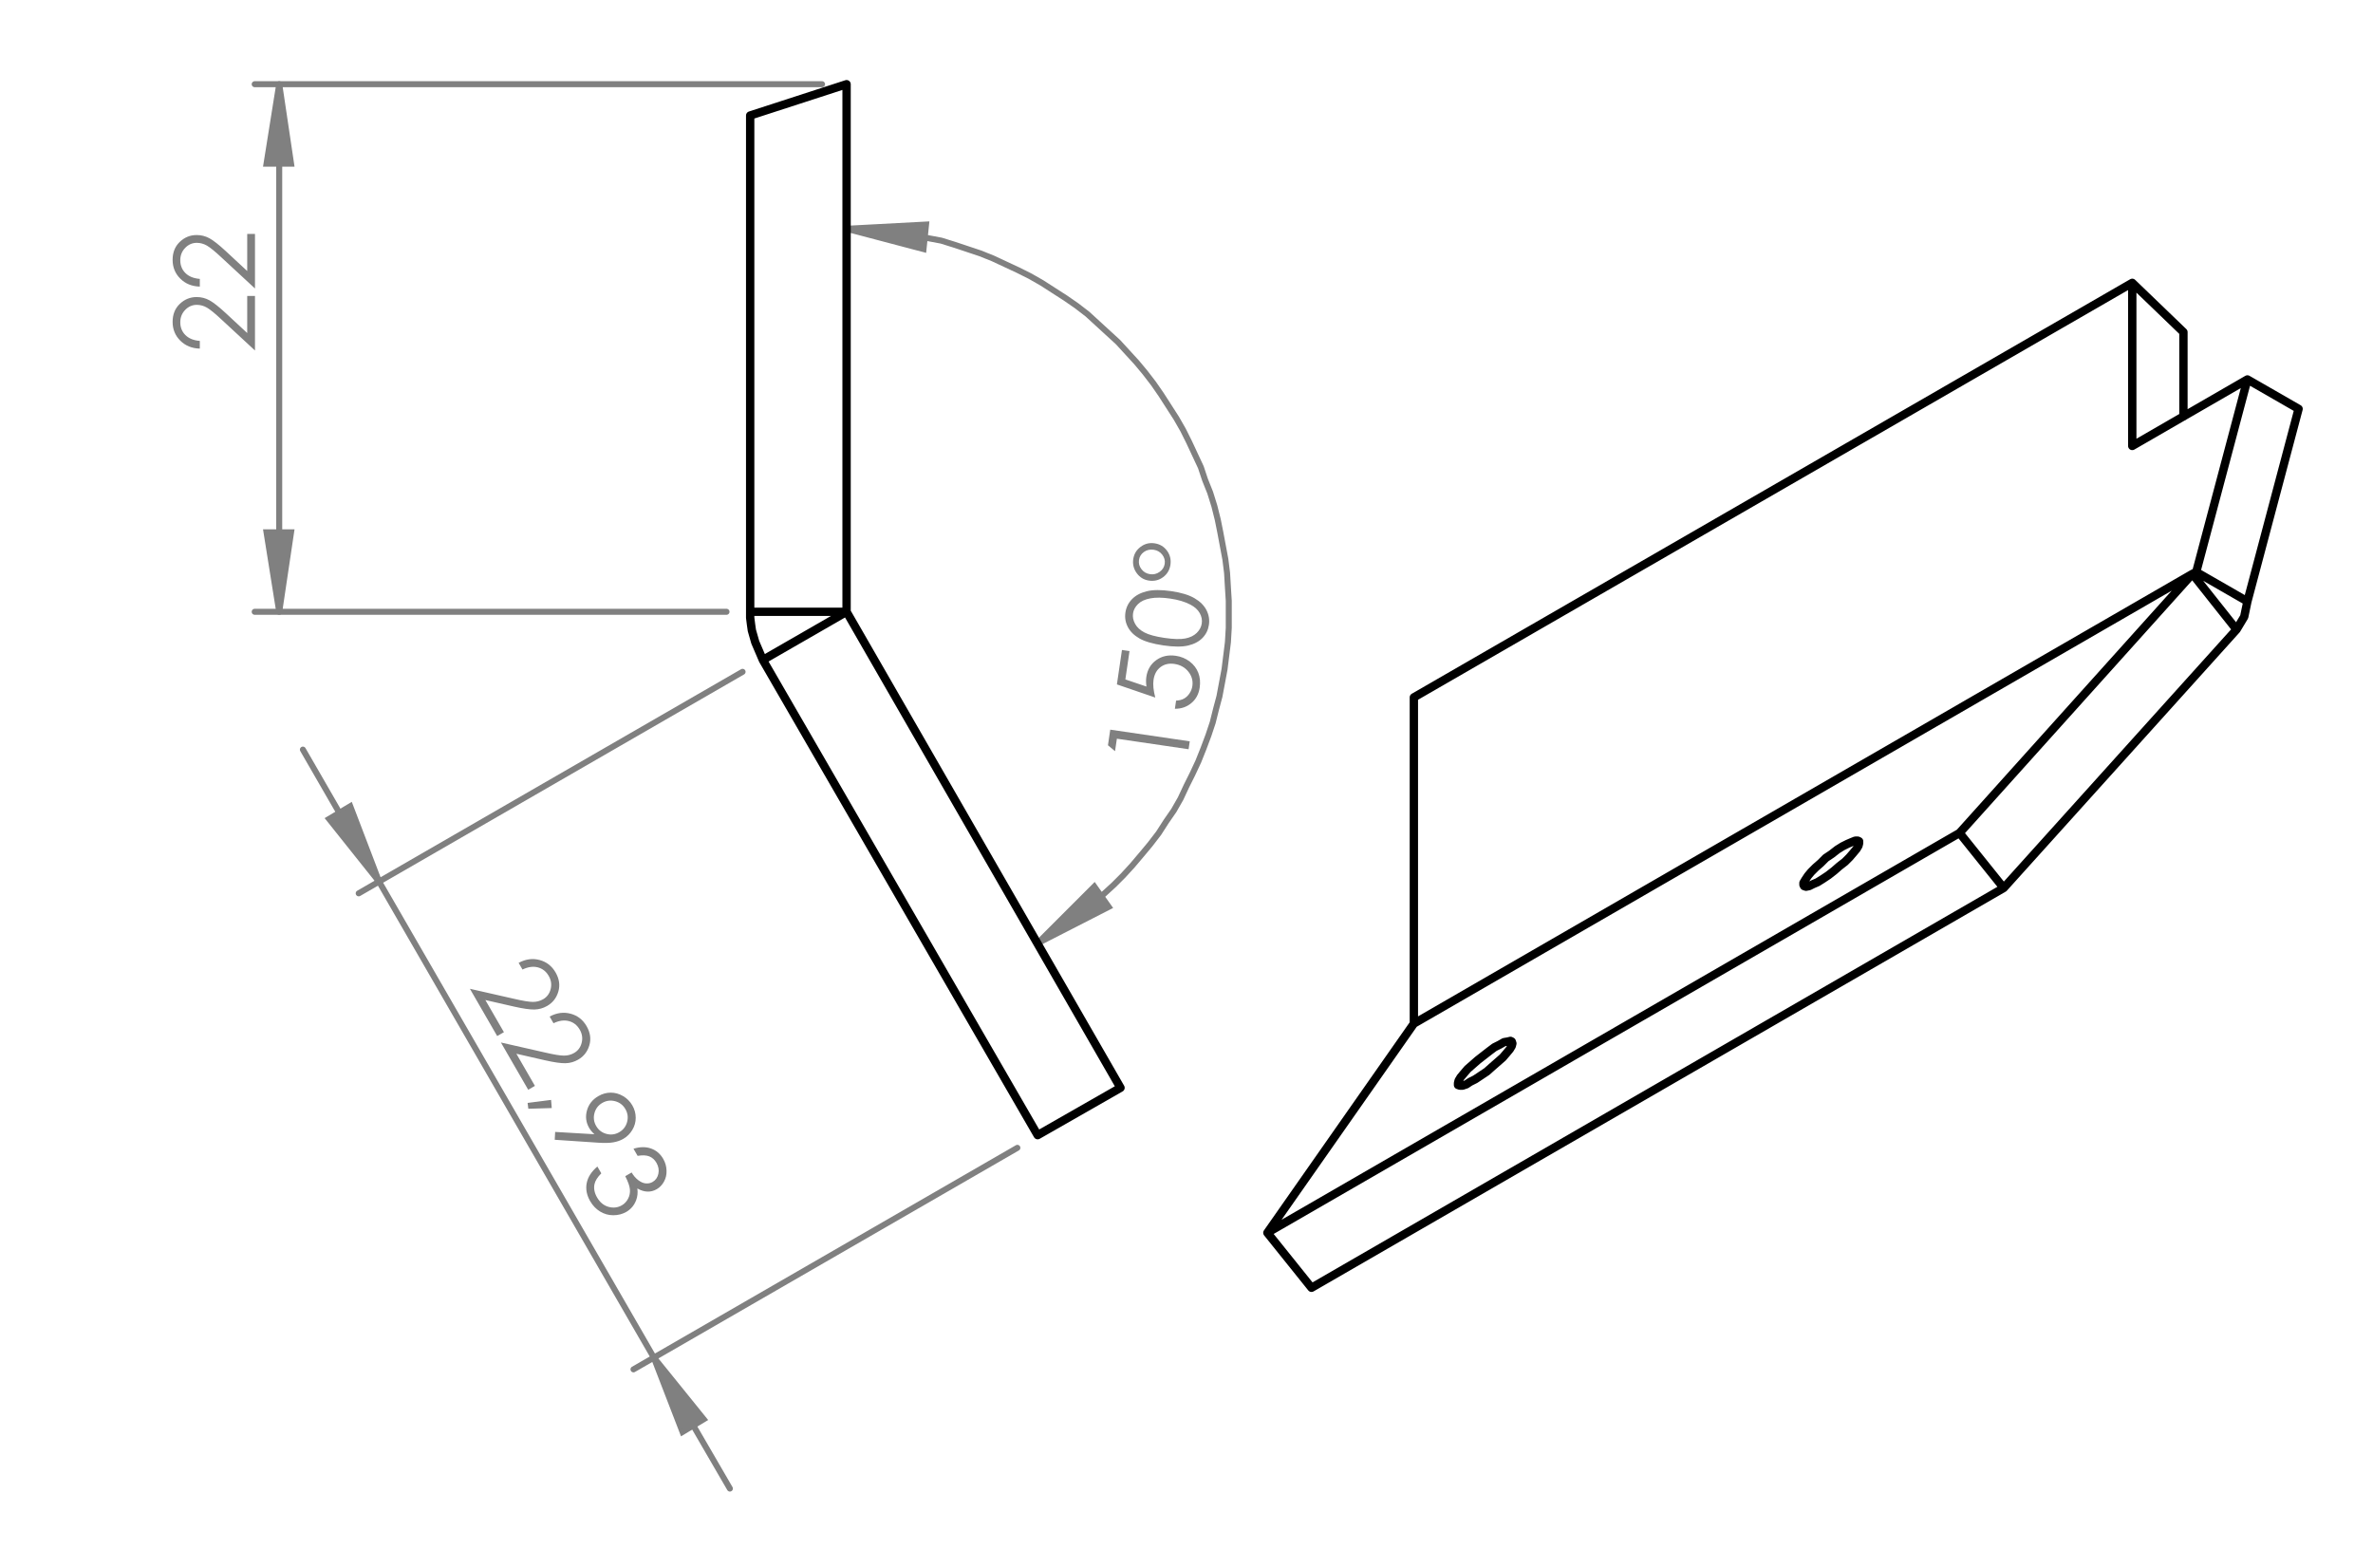 <?xml version="1.0" encoding="UTF-8"?>
<!DOCTYPE svg PUBLIC "-//W3C//DTD SVG 1.1//EN" "http://www.w3.org/Graphics/SVG/1.1/DTD/svg11.dtd">
<!-- Creator: CorelDRAW -->
<svg xmlns="http://www.w3.org/2000/svg" xml:space="preserve" width="71.12mm" height="46.99mm" version="1.1" style="shape-rendering:geometricPrecision; text-rendering:geometricPrecision; image-rendering:optimizeQuality; fill-rule:evenodd; clip-rule:evenodd"
viewBox="0 0 7112 4699"
 xmlns:xlink="http://www.w3.org/1999/xlink"
 xmlns:xodm="http://www.corel.com/coreldraw/odm/2003">
 <defs>
  <style type="text/css">
   <![CDATA[
    .str0 {stroke:gray;stroke-width:17.99;stroke-miterlimit:10}
    .str1 {stroke:gray;stroke-width:17.99;stroke-linecap:round;stroke-linejoin:round;stroke-miterlimit:10}
    .str2 {stroke:black;stroke-width:25.01;stroke-linecap:round;stroke-linejoin:round;stroke-miterlimit:10}
    .fil1 {fill:none;fill-rule:nonzero}
    .fil2 {fill:blue;fill-rule:nonzero}
    .fil0 {fill:gray;fill-rule:nonzero}
   ]]>
  </style>
 </defs>
 <g id="Слой_x0020_1">
  <g id="_1203524558624">
   <path class="fil0" d="M1565.92 2905.87l-11.55 -20c20.9,-11.3 41.77,-14.13 62.62,-8.61 20.86,5.52 36.93,17.97 48.1,37.32 11.07,19.18 13.88,38.3 8.3,57.33 -5.58,19.03 -16.72,33.36 -33.51,43.05 -11.85,6.84 -24.58,10.46 -38.23,10.76 -13.56,0.26 -33.88,-2.6 -61.02,-8.77l-85.95 -19.64 55.6 96.32 -20.16 11.64 -81.79 -141.67 132.08 29.99c26.64,6.23 45.52,9.28 56.63,9.34 11.2,0 21.43,-2.61 30.73,-7.98 11.69,-6.74 19.21,-16.91 22.6,-30.61 3.44,-13.62 1.45,-26.74 -5.82,-39.33 -7.7,-13.34 -18.56,-21.89 -32.53,-25.57 -13.88,-3.72 -29.34,-1.6 -46.1,6.43zm92.94 160.98l-11.55 -20.01c20.91,-11.3 41.77,-14.13 62.62,-8.6 20.85,5.52 36.93,17.97 48.1,37.32 11.08,19.17 13.88,38.3 8.3,57.33 -5.58,19.02 -16.73,33.36 -33.51,43.05 -11.85,6.84 -24.58,10.46 -38.23,10.76 -13.57,0.26 -33.87,-2.6 -61.03,-8.78l-85.94 -19.63 55.6 96.32 -20.15 11.63 -81.8 -141.67 132.09 29.99c26.64,6.24 45.51,9.29 56.63,9.34 11.2,0.01 21.43,-2.6 30.72,-7.97 11.69,-6.75 19.21,-16.91 22.6,-30.61 3.44,-13.62 1.46,-26.74 -5.81,-39.33 -7.7,-13.34 -18.56,-21.89 -32.53,-25.56 -13.9,-3.73 -29.35,-1.61 -46.11,6.42zm-7.23 229.79l2.02 24.4 -70.2 2.12 -2.21 -17.49 70.39 -9.03zm10.95 119.49l1.22 -23.54 117.8 6.95c-6.8,-6.06 -12.11,-12.42 -15.96,-19.1 -9.56,-16.54 -11.63,-34 -6.4,-52.5 5.28,-18.41 16.68,-32.68 34.13,-42.75 12.01,-6.94 24.41,-10.36 37.27,-10.33 12.86,0.05 25.15,3.48 36.81,10.36 11.78,6.92 20.98,16.21 27.78,27.97 6.65,11.53 9.98,23.77 10.05,36.79 0.06,13.03 -3.29,25.28 -10.15,36.59 -6.72,11.35 -15.8,20.32 -27.16,26.88 -8.56,4.94 -18.53,8.39 -29.99,10.39 -11.38,1.97 -26.21,2.3 -44.59,1.06l-130.81 -8.77zm124.12 -41.38c7.04,12.19 17.31,20.09 30.81,23.71 13.5,3.62 26.26,1.96 38.36,-5.02 12.09,-6.98 19.99,-17.26 23.61,-30.75 3.61,-13.51 1.9,-26.35 -5.13,-38.53 -6.99,-12.1 -17.26,-20 -30.75,-23.62 -13.51,-3.62 -26.35,-1.92 -38.45,5.07 -12.1,6.98 -19.91,17.19 -23.52,30.7 -3.62,13.5 -1.91,26.35 5.07,38.44zm124.25 89.57l-12.32 -21.32c19.44,-6.06 37.01,-6.22 52.63,-0.64 15.62,5.58 27.74,15.93 36.34,30.83 6.28,10.87 9.65,22.42 10.05,34.69 0.53,12.32 -1.95,23.41 -7.49,33.41 -5.39,10.04 -12.72,17.67 -21.86,22.95 -17.94,10.35 -37.31,9.68 -58.07,-2.15 1.68,12.42 0.51,24.08 -3.6,35.01 -5.88,15.46 -15.62,27.12 -29.36,35.05 -11.76,6.8 -24.85,10.18 -39.24,10.15 -14.26,0 -27.51,-3.76 -39.58,-11.17 -12.07,-7.41 -21.97,-17.72 -29.67,-31.06 -10.36,-17.94 -13.83,-35.91 -10.4,-53.92 3.43,-18 14.14,-34.61 32,-49.86l11.78 20.41c-11.48,11.46 -18.28,22.3 -20.44,32.44 -2.66,13.06 -0.12,26.19 7.53,39.45 8.74,15.15 20.3,24.71 34.63,28.62 14.33,3.92 27.6,2.39 39.87,-4.68 8.14,-4.71 14.38,-11.39 18.8,-20.08 4.46,-8.61 6.24,-17.88 5.32,-27.65 -0.8,-9.75 -5.47,-22.97 -13.97,-39.58l19.18 -11.07c5.51,9.55 12.2,17.32 20.09,23.2 7.88,5.87 15.44,9.08 22.67,9.62 7.23,0.55 13.95,-0.92 20.12,-4.48 9.06,-5.23 14.78,-13.36 17.19,-24.41 2.48,-11.09 0.49,-22.13 -5.87,-33.16 -5.18,-8.97 -12.25,-15.32 -21.03,-18.92 -8.77,-3.61 -20.59,-4.13 -35.3,-1.68z"/>
   <path class="fil0" d="M598.86 1021.76l0 23.1c-23.76,-0.67 -43.24,-8.65 -58.54,-23.86 -15.3,-15.2 -22.99,-34.02 -22.99,-56.36 0,-22.15 7.13,-40.12 21.48,-53.8 14.34,-13.69 31.16,-20.54 50.55,-20.54 13.68,0 26.51,3.23 38.48,9.79 11.88,6.56 28.03,19.2 48.46,38.12l64.62 59.98 0 -111.21 23.28 0 0 163.58 -99.4 -92.01c-19.95,-18.73 -34.77,-30.79 -44.37,-36.4 -9.7,-5.61 -19.86,-8.46 -30.6,-8.46 -13.49,0 -25.08,5.04 -34.87,15.21 -9.79,10.07 -14.64,22.43 -14.64,36.97 0,15.4 5.14,28.23 15.4,38.4 10.17,10.17 24.61,16.06 43.14,17.49zm0 -185.88l0 23.1c-23.76,-0.66 -43.24,-8.65 -58.54,-23.86 -15.3,-15.21 -22.99,-34.03 -22.99,-56.37 0,-22.14 7.13,-40.11 21.48,-53.79 14.34,-13.69 31.16,-20.53 50.55,-20.53 13.68,0 26.51,3.22 38.48,9.78 11.88,6.56 28.03,19.2 48.46,38.12l64.62 59.98 0 -111.22 23.28 0 0 163.59 -99.4 -92.01c-19.95,-18.72 -34.77,-30.8 -44.37,-36.41 -9.7,-5.6 -19.86,-8.45 -30.6,-8.45 -13.49,0 -25.08,5.03 -34.87,15.21 -9.79,10.07 -14.64,22.43 -14.64,36.97 0,15.4 5.14,28.23 15.4,38.4 10.17,10.17 24.61,16.06 43.14,17.49z"/>
   <path class="fil0" d="M3320.61 2233.72l6.88 -46.82 238.24 34.98 -3.49 23.7 -214.91 -31.57 -5.5 37.43 -21.22 -17.72zm41.95 -285.64l22.66 3.33 -12.47 84.92 63.23 21.39c-1.48,-10.88 -1.62,-20.42 -0.4,-28.69 3.19,-21.72 13.05,-38.53 29.7,-50.49 16.55,-11.99 36.19,-16.3 58.86,-12.98 15.69,2.31 29.54,8.09 41.54,17.25 12.01,9.17 20.53,20.41 25.69,33.75 5.15,13.34 6.52,28.14 4.13,44.41 -2.83,19.28 -11.15,34.78 -24.94,46.29 -13.8,11.52 -30.3,17.26 -49.38,17.05l3.59 -24.44c9.38,-0.45 17.36,-2.45 23.75,-6.03 6.38,-3.57 11.84,-8.73 16.38,-15.46 4.54,-6.73 7.47,-14.18 8.64,-22.17 2.3,-15.7 -1.64,-30.03 -11.85,-42.96 -10.29,-12.94 -24.32,-20.76 -42.09,-23.37 -16.07,-2.36 -29.89,0.8 -41.44,9.47 -11.55,8.68 -18.52,21.5 -21.01,38.42 -2.06,14.01 -0.33,31.66 5.29,52.94l-115.04 -39.37 15.16 -103.26zm123.81 -13.76c-31.4,-4.61 -55.16,-11.55 -71.38,-20.76 -16.22,-9.3 -27.8,-20.71 -34.82,-34.32 -7.13,-13.63 -9.51,-28.1 -7.28,-43.34 2.26,-15.42 8.84,-28.77 19.61,-39.96 10.76,-11.2 25.58,-19.2 44.41,-23.84 18.83,-4.63 43.34,-4.77 73.33,-0.37 29.9,4.39 53.17,11.46 69.87,21.3 16.63,9.75 28.52,21.58 35.69,35.61 7.17,13.92 9.63,28.6 7.36,44.02 -2.24,15.23 -8.58,28.33 -19.12,39.27 -10.52,10.84 -25,18.52 -43.3,22.85 -18.41,4.31 -43.16,4.13 -74.37,-0.46zm3.77 -22.4c26.89,3.94 47.55,4.48 62.08,1.72 14.43,-2.78 25.91,-8.4 34.43,-16.66 8.52,-8.36 13.56,-17.8 15.1,-28.33 1.55,-10.53 -0.48,-20.91 -6.1,-31.06 -5.69,-10.26 -15.1,-18.75 -28.31,-25.58 -16.06,-8.42 -36.01,-14.42 -59.9,-17.93 -23.97,-3.52 -43.91,-3.75 -60.02,-0.64 -16.1,3.01 -28.27,8.72 -36.69,16.99 -8.42,8.27 -13.44,17.62 -14.96,27.97 -1.56,10.62 0.55,21.12 6.23,31.46 5.68,10.35 14.99,18.92 28.09,25.84 13.03,6.81 33.07,12.25 60.05,16.22zm-29.82 -283.5c15.7,2.3 28.06,9.69 37.27,22.18 9.12,12.48 12.52,26.53 10.25,42.05 -2.29,15.61 -9.58,27.98 -21.98,37.21 -12.41,9.23 -26.55,12.63 -42.43,10.3 -15.23,-2.24 -27.39,-9.69 -36.59,-22.28 -9.18,-12.69 -12.69,-26.75 -10.44,-42.08 2.26,-15.33 9.63,-27.59 22.03,-36.83 12.42,-9.31 26.37,-12.84 41.89,-10.55zm-2.55 19.31c-11,-1.62 -20.72,0.51 -29.19,6.47 -8.46,5.97 -13.48,13.97 -14.96,24.03 -1.49,10.16 0.99,19.46 7.45,27.8 6.36,8.33 14.94,13.34 25.66,14.91 10.44,1.54 20.09,-0.79 28.78,-7.01 8.7,-6.21 13.73,-14.31 15.2,-24.28 1.45,-9.87 -1.06,-18.98 -7.44,-27.22 -6.38,-8.24 -14.88,-13.14 -25.5,-14.7z"/>
   <path class="fil1 str0" d="M3109.93 2827.03l169.79 -169.79 43.08 60.82 -212.87 108.97m-572.71 -2141.32l238.21 -12.67 -7.6 73.49 -230.61 -60.82m572.71 2141.32l35.48 -22.81 32.94 -20.27 35.48 -25.34 32.95 -25.35 30.4 -25.33 30.41 -27.88 30.41 -27.87 27.87 -27.88 27.88 -30.41 27.87 -32.94 25.35 -30.41 25.34 -32.95 22.81 -35.47 22.8 -32.95 20.27 -35.47 17.75 -38.01 17.73 -35.48 17.75 -38.01 15.2 -38.02 15.2 -40.54 12.67 -38.01 10.14 -40.55 10.13 -38.01 7.6 -40.54 7.61 -40.55 5.07 -40.55 5.07 -40.55 2.53 -43.07 0 -40.55 0 -40.55 -2.53 -40.54 -2.54 -43.08 -5.07 -40.55 -7.6 -40.54 -7.6 -40.55 -7.61 -38.01 -10.13 -40.55 -12.67 -40.54 -15.2 -38.01 -12.67 -38.02 -17.75 -38 -17.73 -38.02 -17.74 -35.48 -20.28 -35.47 -22.8 -35.48 -22.81 -35.48 -22.81 -32.94 -25.33 -32.95 -25.35 -30.4 -27.87 -30.41 -27.88 -30.41 -30.41 -27.87 -30.41 -27.88 -30.4 -27.87 -32.95 -25.35 -32.95 -22.8 -35.47 -22.81 -35.48 -22.81 -35.47 -20.27 -35.48 -17.74 -38.02 -17.74 -38 -17.74 -38.02 -15.2 -38.01 -12.67 -38.01 -12.67 -40.55 -12.67 -40.54 -7.6 -40.55 -10.15 -40.54 -5.06 -40.55 -5.07 -40.54 -5.07 -40.55 0 -40.55 -2.53"/>
   <polyline class="fil1 str0" points="836.84,1833.66 798.82,1595.45 872.31,1595.45 836.84,1833.66 "/>
   <polyline class="fil1 str0" points="836.84,252.37 872.31,490.58 798.82,490.58 836.84,252.37 "/>
   <path class="fil1 str0" d="M1135.86 2642.04l-149.51 -187.52 63.35 -38.02 86.16 225.54m823.59 1426.7l149.51 184.99 -63.35 38.02 -86.16 -223.01"/>
   <circle class="fil2" cx="2248.33" cy="252.37" r="6.46"/>
   <line class="fil1 str1" x1="836.84" y1="252.37" x2="836.84" y2= "1833.66" />
   <line class="fil1 str1" x1="2177.38" y1="1833.66" x2="763.35" y2= "1833.66" />
   <line class="fil1 str1" x1="2463.73" y1="252.37" x2="763.35" y2= "252.37" />
   <path class="fil1 str1" d="M2225.53 2013.58l-1150.49 663.93m1974.07 762.77l-1150.48 663.94m-762.77 -1462.18l-228.07 -395.32m228.07 395.32l823.59 1426.7m0 0l228.07 392.79"/>
   <path class="fil0" d="M3109.93 2827.03l169.79 -169.79 43.08 60.82 -212.87 108.97zm-572.71 -2141.32l238.21 -12.67 -7.6 73.49 -230.61 -60.82z"/>
   <polygon class="fil0" points="836.84,1833.66 798.82,1595.45 872.31,1595.45 "/>
   <polygon class="fil0" points="836.84,252.37 872.31,490.58 798.82,490.58 "/>
   <path class="fil0" d="M1135.86 2642.04l-149.51 -187.52 63.35 -38.02 86.16 225.54zm823.59 1426.7l149.51 184.99 -63.35 38.02 -86.16 -223.01z"/>
   <path class="fil1 str2" d="M2248.33 1833.66l288.89 0m-288.89 -1487.52l288.89 -93.77m0 0l0 1581.29m-288.89 -1487.52l0 1487.52m38.02 144.45l250.87 -144.45m-250.87 144.45l-7.6 -17.75 -7.61 -17.73 -7.6 -17.75 -5.07 -17.73 -5.07 -17.74 -2.53 -17.74 -2.54 -20.27 0 -17.74m861.6 1568.61l248.34 -141.91m-821.05 -1426.7l821.05 1426.7m-1071.92 -1282.25l823.58 1424.16"/>
  </g>
  <path class="fil1 str2" d="M6703.03 1886.88l-697.88 774.57m0 0l-132.29 -164.88m697.88 -776.49l-697.88 776.49m697.88 -776.49l132.29 166.8m-2178 1257.72l5.76 -9.59 1.91 -7.67 -1.91 -5.75 -3.84 -1.92 -7.66 1.92 -11.51 1.92 -13.42 7.67 -15.34 7.67 -15.34 11.5 -17.25 13.42 -17.26 13.42 -15.33 13.42 -15.34 13.42 -11.51 13.42 -9.58 11.5 -5.75 9.59 -1.92 7.67 0 5.75 5.75 1.92 7.67 0 11.5 -3.83 11.51 -7.67 15.33 -7.67 17.26 -11.51 17.25 -11.5 17.26 -15.34 15.34 -13.42 15.34 -13.42 11.5 -13.42 9.58 -11.5m1039.16 -600.1l5.75 -9.59 1.92 -7.67 0 -5.75 -3.84 -1.91 -7.67 0 -9.59 3.83 -13.42 5.75 -15.33 7.67 -15.34 9.58 -17.26 13.43 -17.25 11.5 -15.34 15.34 -15.34 13.42 -13.42 13.42 -9.58 11.5 -7.67 11.51 -5.76 9.58 0 5.75 1.92 3.84 5.75 1.92 9.59 -1.92 11.5 -5.76 13.42 -5.75 15.34 -9.58 17.26 -11.5 17.25 -13.43 15.34 -13.41 17.26 -13.43 13.41 -13.42 11.51 -13.42 9.59 -11.5m-1765.79 1150.35l2074.46 -1198.28m-1635.41 571.34l-439.05 626.94m439.05 -626.94l2333.29 -1347.83m-2640.05 2139.65l-132.29 -164.88m132.29 164.88l2074.46 -1198.28m577.1 -947.12l153.38 -577.09m153.37 88.19l-153.37 -88.19m0 665.28l153.37 -577.09m-153.37 577.09l-153.38 -88.19m-191.73 -866.6l-2153.07 1242.38m2153.07 -753.48l0 -488.9m345.11 289.51l-345.11 199.39m180.22 383.45l11.51 -5.75m-2344.8 375.78l0 977.8m2498.18 -1265.39l-9.59 46.01 -23.01 38.35m-159.13 -891.52l-153.38 -147.63m153.38 400.71l0 -253.08"/>
 </g>
</svg>
